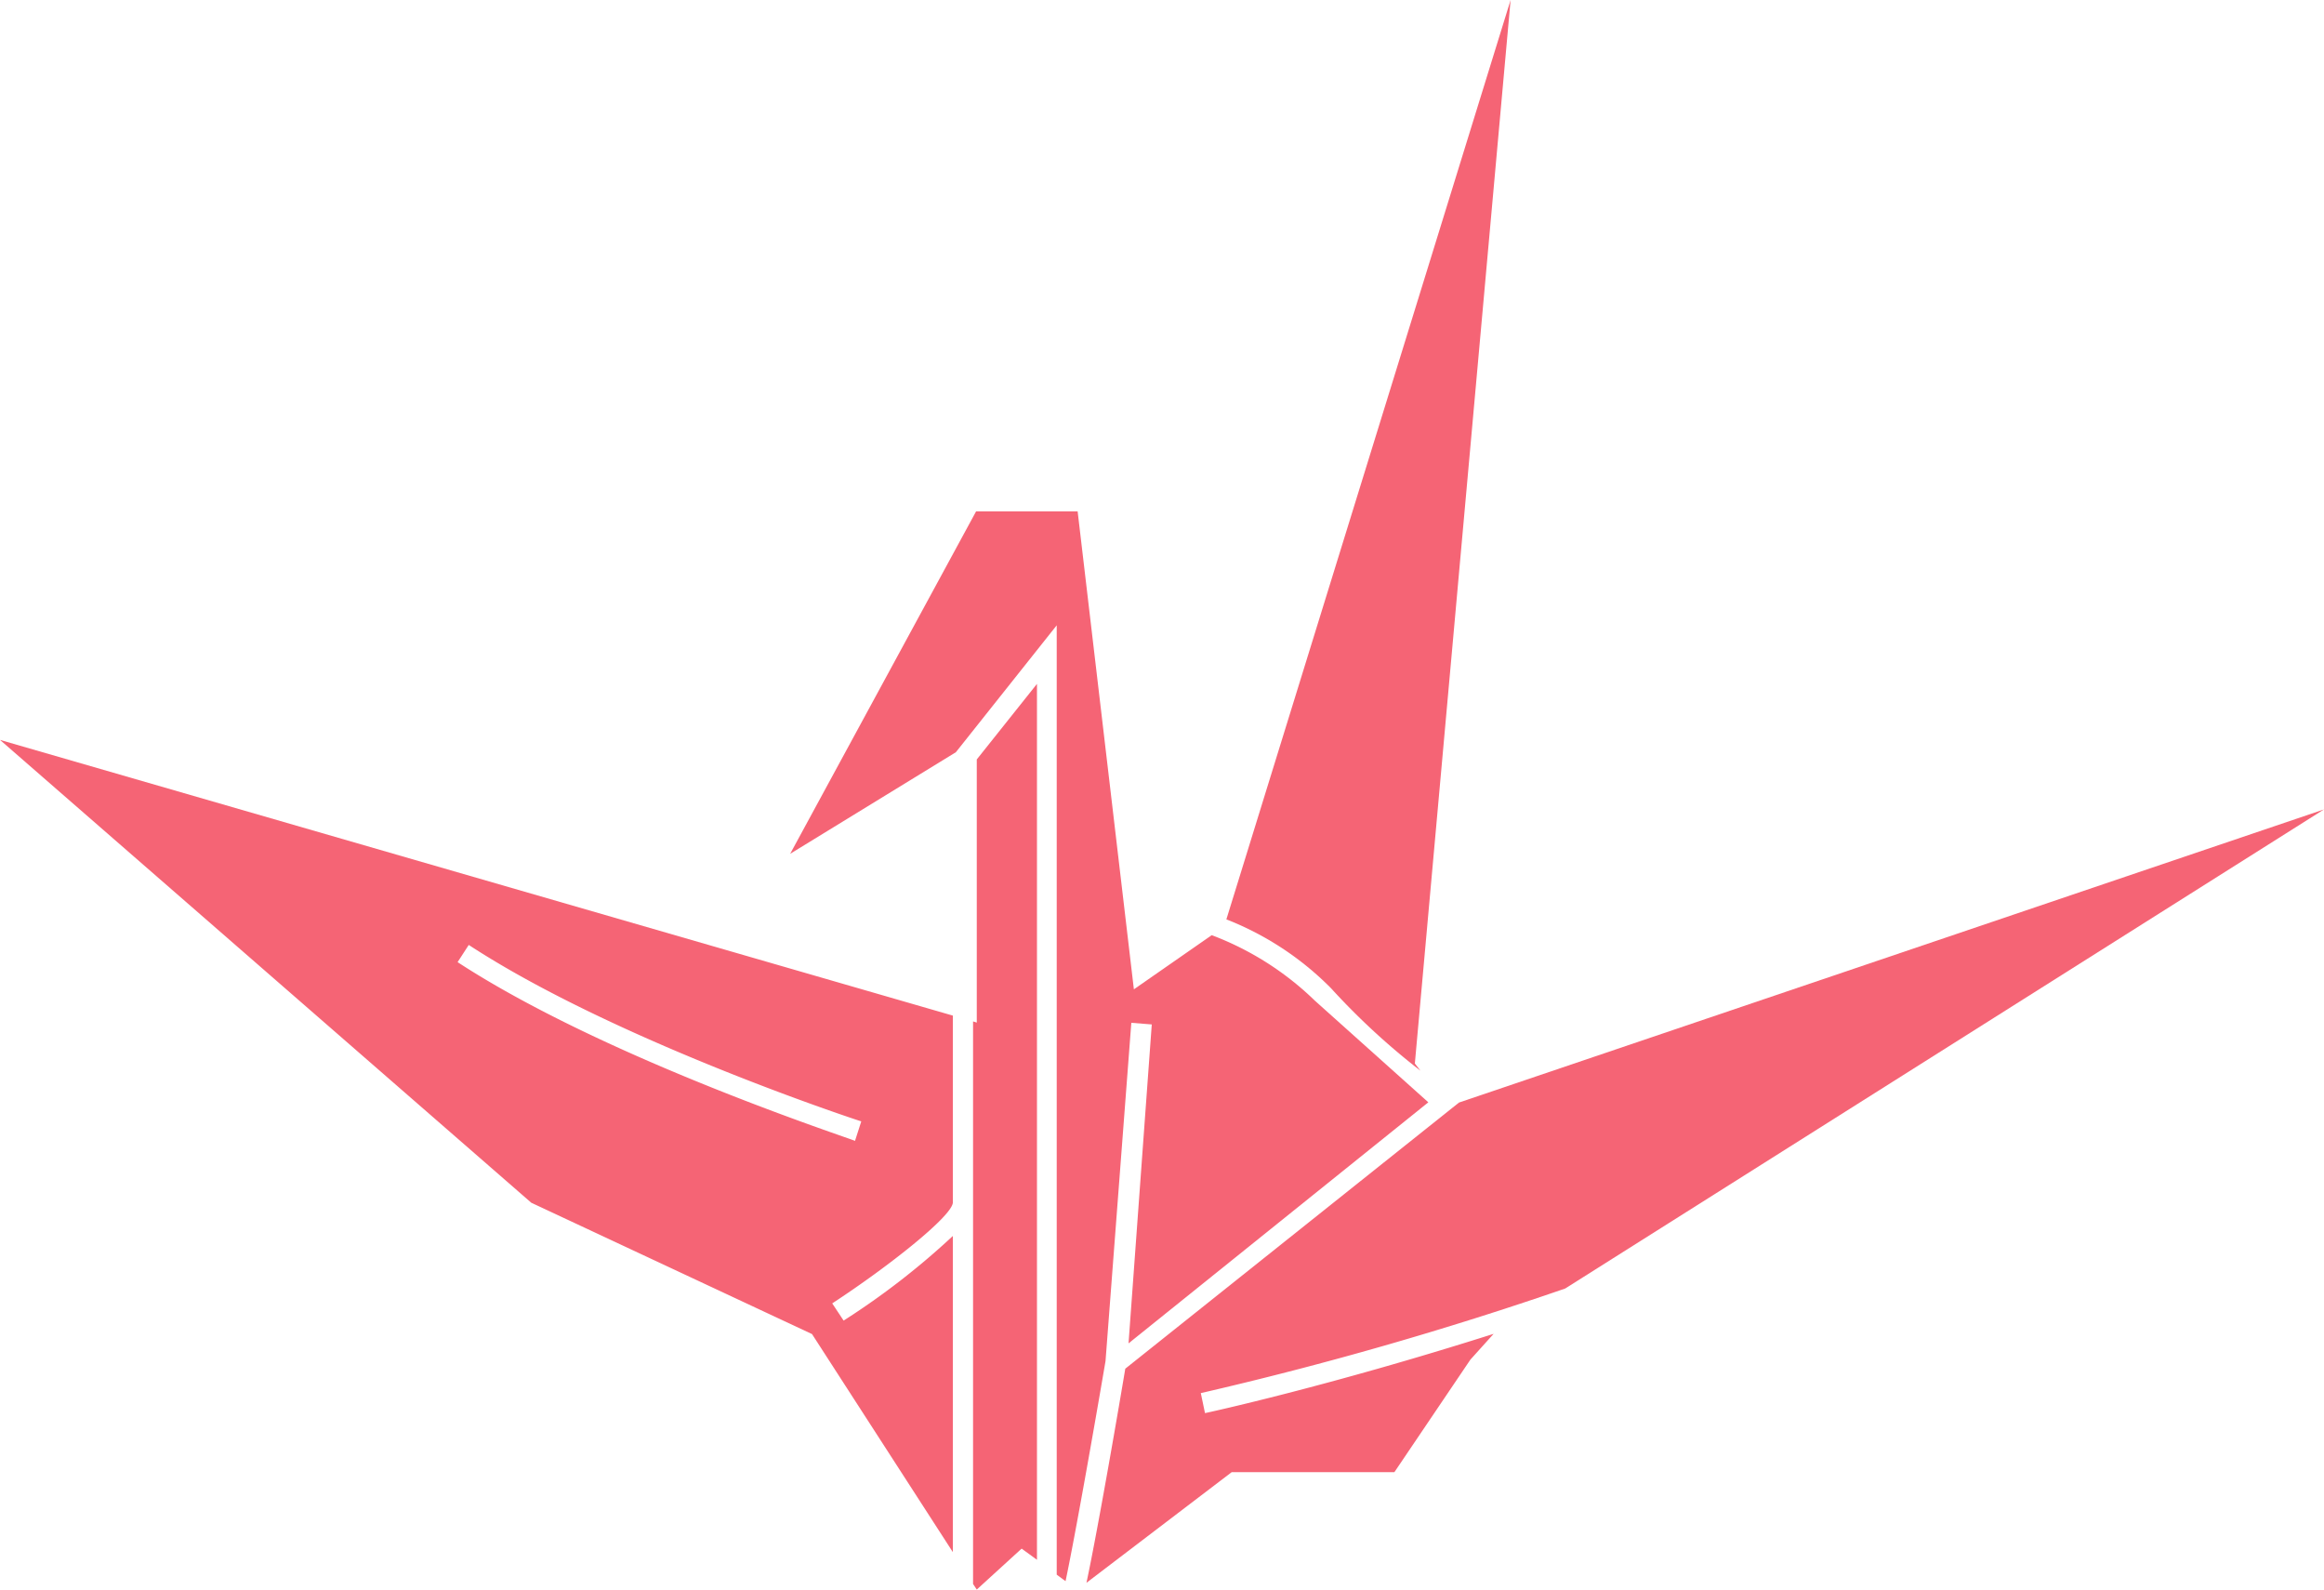<svg xmlns="http://www.w3.org/2000/svg" viewBox="0 0 100 68.38"><defs><style>.cls-1{fill:#f56475;}</style></defs><title>icon_tsuru_1</title><g id="レイヤー_2" data-name="レイヤー 2"><g id="レイヤー_1-2" data-name="レイヤー 1"><path class="cls-1" d="M57.27,42.51a30.28,30.28,0,0,0,3.85,3.55l-.24-.31L65,0,52.77,39.55A13,13,0,0,1,57.27,42.51Z"/><path class="cls-1" d="M41,53.17a32.52,32.52,0,0,1-4.7,3.64l-.49-.74c2.46-1.61,5.14-3.74,5.19-4.33V43.69L0,31.83,22.86,51.74l12.08,5.65L41,66.77ZM19.69,41.39l.48-.74c6.32,4.13,16.78,7.56,16.89,7.59l-.27.84C36.68,49,26.11,45.58,19.69,41.39Z"/><path class="cls-1" d="M56.58,43.05a12.88,12.88,0,0,0-4.44-2.82l-3.35,2.33L46.37,22H42L34,36.73l7.13-4.37,4.34-5.46V67.74l.38.28c.42-2,1.21-6.48,1.72-9.47L48.68,44l.88.07-1,13.72,12.9-10.37Z"/><path class="cls-1" d="M51.85,60.79l-.18-.86a154.36,154.36,0,0,0,15.68-4.5L100,34.82,62.78,47.43,48.42,58.88c-.22,1.32-1.14,6.71-1.67,9.21L53,63.33h7l3.27-4.84,1-1.11C57.16,59.64,51.92,60.78,51.85,60.79Z"/><polygon class="cls-1" points="44.62 29.42 42.03 32.67 42.03 43.99 41.87 43.94 41.87 68.14 42.03 68.38 43.96 66.62 44.62 67.1 44.62 29.42"/></g></g></svg>